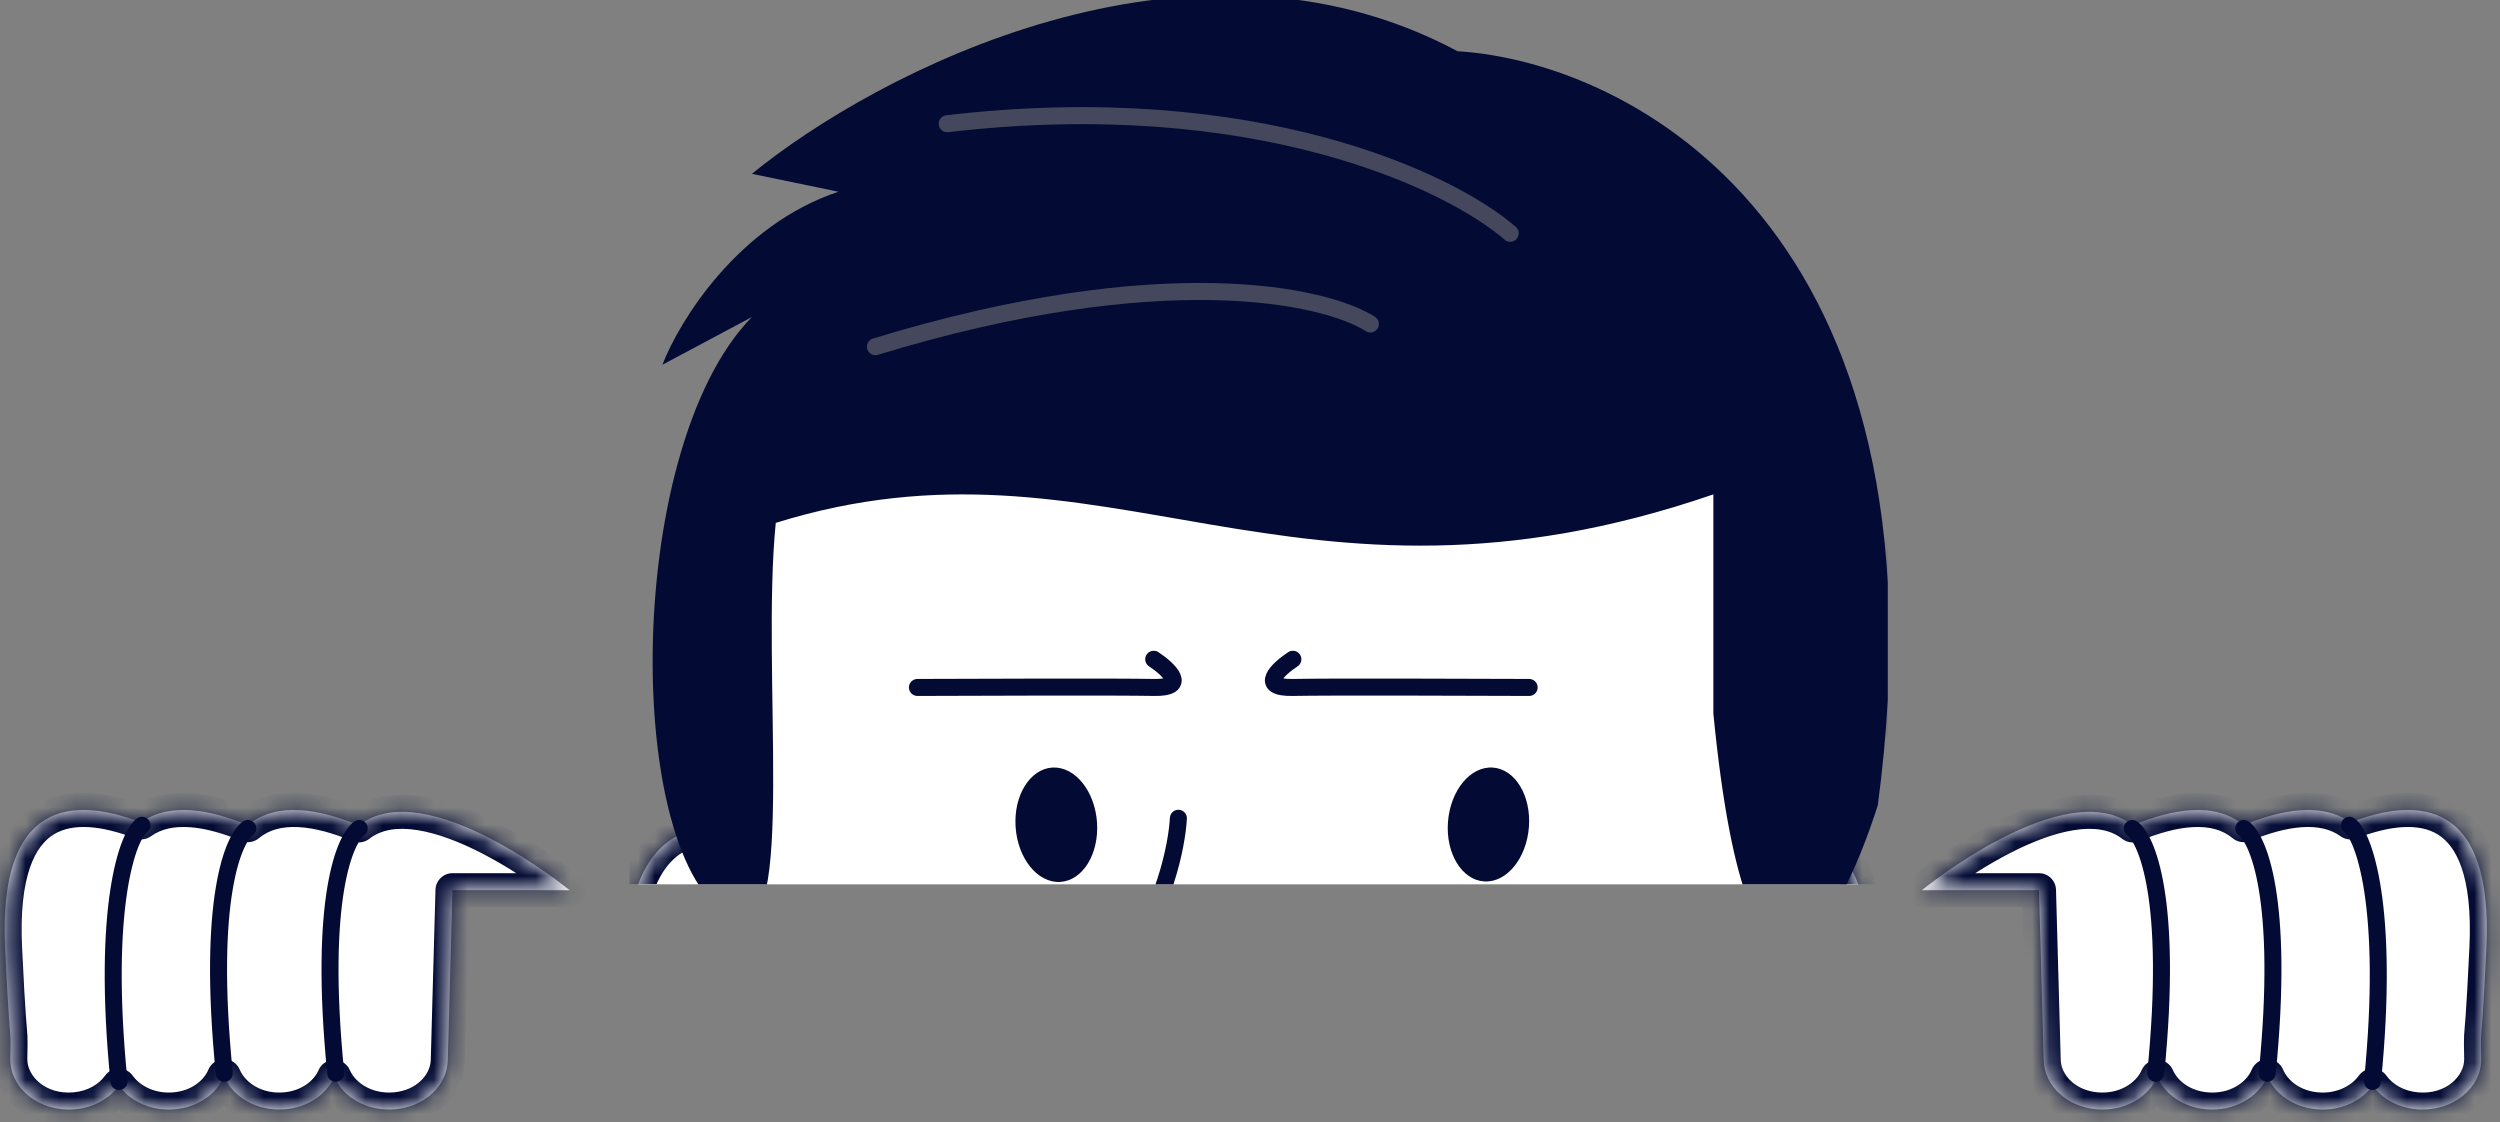<?xml version="1.0" encoding="UTF-8"?> <svg xmlns="http://www.w3.org/2000/svg" width="147" height="66" viewBox="0 0 147 66" fill="none"><rect x="0" y="0" width="147" height="66" fill="#808080" stroke="none"/> <g clip-path="url(#clip0_3950_3338)"> <mask id="path-1-inside-1_3950_3338" fill="white"> <path fill-rule="evenodd" clip-rule="evenodd" d="M88.867 14.488C87.562 14.171 86.173 13.802 84.729 13.419C78.407 11.741 71.038 9.785 65.178 10.667C55.49 12.218 43.521 23.213 41.728 37.563C41.231 41.544 41.132 45.292 41.36 48.81C40.902 48.776 40.411 48.868 39.884 49.124C35.395 51.301 35.484 62.791 44.928 64.58C49.738 76.383 58.348 84.106 65.178 88.06C76.277 92.357 82.944 87.475 89.107 82.634C95.27 77.794 98.545 73.132 101.378 67.442C101.846 66.501 102.32 65.456 102.783 64.367C110.388 62.28 111.157 53.455 108.152 50.084C110.861 43.072 116.873 21.056 88.867 14.488Z"></path> </mask> <path fill-rule="evenodd" clip-rule="evenodd" d="M88.867 14.488C87.562 14.171 86.173 13.802 84.729 13.419C78.407 11.741 71.038 9.785 65.178 10.667C55.49 12.218 43.521 23.213 41.728 37.563C41.231 41.544 41.132 45.292 41.36 48.81C40.902 48.776 40.411 48.868 39.884 49.124C35.395 51.301 35.484 62.791 44.928 64.58C49.738 76.383 58.348 84.106 65.178 88.06C76.277 92.357 82.944 87.475 89.107 82.634C95.27 77.794 98.545 73.132 101.378 67.442C101.846 66.501 102.32 65.456 102.783 64.367C110.388 62.28 111.157 53.455 108.152 50.084C110.861 43.072 116.873 21.056 88.867 14.488Z" fill="white"></path> <path d="M84.729 13.419L84.472 14.385L84.472 14.385L84.729 13.419ZM88.867 14.488L88.63 15.46L88.638 15.461L88.867 14.488ZM65.178 10.667L65.029 9.678L65.02 9.68L65.178 10.667ZM41.728 37.563L40.736 37.439L40.736 37.439L41.728 37.563ZM41.36 48.81L41.284 49.808L42.432 49.895L42.358 48.746L41.36 48.81ZM39.884 49.124L40.321 50.023L40.321 50.023L39.884 49.124ZM44.928 64.58L45.854 64.202L45.649 63.698L45.114 63.597L44.928 64.58ZM65.178 88.06L64.677 88.926L64.744 88.965L64.817 88.993L65.178 88.06ZM89.107 82.634L88.489 81.848L88.489 81.848L89.107 82.634ZM101.378 67.442L100.483 66.996L100.483 66.996L101.378 67.442ZM102.783 64.367L102.519 63.403L102.053 63.53L101.863 63.975L102.783 64.367ZM108.152 50.084L107.219 49.724L106.999 50.293L107.405 50.749L108.152 50.084ZM84.472 14.385C85.914 14.768 87.314 15.139 88.63 15.46L89.103 13.516C87.811 13.202 86.432 12.836 84.986 12.452L84.472 14.385ZM65.327 11.656C68.103 11.238 71.288 11.487 74.608 12.068C77.923 12.648 81.304 13.544 84.472 14.385L84.986 12.452C81.832 11.615 78.367 10.695 74.953 10.098C71.543 9.501 68.114 9.214 65.029 9.678L65.327 11.656ZM42.72 37.687C43.587 30.752 46.917 24.605 51.223 19.998C55.541 15.379 60.765 12.386 65.336 11.654L65.02 9.68C59.902 10.499 54.299 13.779 49.762 18.633C45.213 23.499 41.662 30.024 40.736 37.439L42.72 37.687ZM42.358 48.746C42.134 45.292 42.23 41.608 42.72 37.687L40.736 37.439C40.231 41.481 40.13 45.292 40.362 48.875L42.358 48.746ZM40.321 50.023C40.708 49.836 41.024 49.788 41.284 49.808L41.436 47.813C40.781 47.763 40.113 47.901 39.448 48.224L40.321 50.023ZM45.114 63.597C40.853 62.79 38.74 59.836 38.164 56.81C37.873 55.282 37.981 53.761 38.398 52.525C38.818 51.277 39.514 50.415 40.321 50.023L39.448 48.224C38.01 48.921 37.033 50.311 36.503 51.886C35.968 53.473 35.848 55.344 36.199 57.184C36.906 60.896 39.559 64.581 44.742 65.562L45.114 63.597ZM65.679 87.195C59.003 83.33 50.565 75.763 45.854 64.202L44.002 64.957C48.911 77.003 57.693 84.882 64.677 88.926L65.679 87.195ZM88.489 81.848C85.398 84.275 82.315 86.6 78.674 87.826C75.083 89.036 70.882 89.196 65.539 87.128L64.817 88.993C70.573 91.221 75.255 91.089 79.313 89.721C83.321 88.371 86.653 85.833 89.725 83.421L88.489 81.848ZM100.483 66.996C97.703 72.578 94.516 77.115 88.489 81.848L89.725 83.421C96.024 78.473 99.386 73.686 102.273 67.887L100.483 66.996ZM101.863 63.975C101.405 65.052 100.94 66.078 100.483 66.996L102.273 67.887C102.753 66.924 103.234 65.86 103.703 64.758L101.863 63.975ZM107.405 50.749C108.625 52.117 109.186 54.79 108.48 57.45C107.792 60.041 105.934 62.465 102.519 63.403L103.048 65.331C107.238 64.181 109.567 61.149 110.413 57.963C111.241 54.846 110.684 51.421 108.898 49.418L107.405 50.749ZM88.638 15.461C95.512 17.074 100.218 19.614 103.395 22.567C106.566 25.514 108.263 28.917 109.053 32.344C110.644 39.248 108.552 46.273 107.219 49.724L109.084 50.444C110.46 46.883 112.729 39.394 111.002 31.895C110.132 28.12 108.251 24.35 104.757 21.102C101.269 17.86 96.224 15.186 89.095 13.514L88.638 15.461Z" fill="#030B34" mask="url(#path-1-inside-1_3950_3338)"></path> <path d="M69.289 48.114C69.21 49.674 68.45 53.556 66.038 56.602C63.023 60.41 64.687 62.393 69.289 64.614" stroke="#030B34" stroke-linecap="round"></path> <path d="M89.901 48.624C90.039 46.775 89.079 45.213 87.769 45.132C86.45 45.051 85.278 46.487 85.14 48.336C85.002 50.185 85.962 51.747 87.272 51.828C88.591 51.909 89.763 50.472 89.901 48.624Z" fill="#030B34"></path> <path d="M64.505 48.369C64.383 46.514 63.214 45.065 61.891 45.131C60.567 45.205 59.595 46.765 59.717 48.621C59.84 50.477 61.008 51.926 62.332 51.859C63.656 51.785 64.628 50.225 64.505 48.369Z" fill="#030B34"></path> <path d="M67.839 38.764C68.704 39.334 69.915 40.464 67.839 40.422C65.763 40.381 57.711 40.405 53.945 40.422" stroke="#030B34" stroke-linecap="round"></path> <path d="M76.021 38.764C75.156 39.334 73.945 40.464 76.021 40.422C78.097 40.381 86.148 40.405 89.914 40.422" stroke="#030B34" stroke-linecap="round"></path> <path d="M110.417 47.338C114.93 13.38 95.821 3.637 85.702 3.011C69.915 -5.424 51.463 4.303 44.211 10.221L49.299 11.273C43.404 13.238 39.942 18.875 38.948 21.448L44.211 18.641C36.493 26.536 36.667 51.447 43.334 54.079C46.849 55.466 44.737 39.518 45.615 30.746C64.983 24.711 75.965 37.588 100.746 29.07V41.965C102.896 63.887 108.089 54.681 110.417 47.338Z" fill="#030B34"></path> <path d="M88.801 13.719C85.32 10.683 73.824 5.143 55.697 7.276M80.58 19.051C77.914 17.348 68.361 15.23 51.477 20.384" stroke="#45485C" stroke-linecap="round"></path> </g> <mask id="path-10-inside-2_3950_3338" fill="white"> <path fill-rule="evenodd" clip-rule="evenodd" d="M139.51 63.831C138.843 64.763 137.594 65.348 136.217 65.226C134.869 65.111 133.762 64.331 133.325 63.28C132.809 64.522 131.356 65.37 129.725 65.226C128.392 65.112 127.296 64.349 126.848 63.318C126.319 64.539 124.879 65.369 123.264 65.226C121.536 65.078 120.205 63.839 120.171 62.337L119.893 52.343H113.008C113.008 52.343 121.445 45.441 125.398 48.533C127.724 47.563 130.242 47.113 131.921 48.521C134.144 47.598 136.538 47.156 138.205 48.358C142.219 46.817 146.609 47.045 146.201 55.741C145.999 60.04 145.91 60.501 145.886 60.964C145.873 61.206 145.878 61.448 145.894 62.235C145.928 64.009 144.154 65.408 142.095 65.226C140.995 65.132 140.056 64.596 139.51 63.831Z"></path> </mask> <path fill-rule="evenodd" clip-rule="evenodd" d="M139.51 63.831C138.843 64.763 137.594 65.348 136.217 65.226C134.869 65.111 133.762 64.331 133.325 63.28C132.809 64.522 131.356 65.37 129.725 65.226C128.392 65.112 127.296 64.349 126.848 63.318C126.319 64.539 124.879 65.369 123.264 65.226C121.536 65.078 120.205 63.839 120.171 62.337L119.893 52.343H113.008C113.008 52.343 121.445 45.441 125.398 48.533C127.724 47.563 130.242 47.113 131.921 48.521C134.144 47.598 136.538 47.156 138.205 48.358C142.219 46.817 146.609 47.045 146.201 55.741C145.999 60.04 145.91 60.501 145.886 60.964C145.873 61.206 145.878 61.448 145.894 62.235C145.928 64.009 144.154 65.408 142.095 65.226C140.995 65.132 140.056 64.596 139.51 63.831Z" fill="white"></path> <path d="M139.51 63.831L140.324 63.25C140.136 62.987 139.833 62.831 139.51 62.831C139.188 62.831 138.884 62.987 138.697 63.249L139.51 63.831ZM136.217 65.226L136.306 64.23L136.303 64.23L136.217 65.226ZM133.325 63.28L134.248 62.896C134.093 62.523 133.728 62.28 133.324 62.28C132.921 62.281 132.556 62.524 132.401 62.897L133.325 63.28ZM129.725 65.226L129.813 64.23L129.81 64.23L129.725 65.226ZM126.848 63.318L127.766 62.919C127.607 62.554 127.246 62.318 126.848 62.318C126.45 62.318 126.089 62.554 125.931 62.92L126.848 63.318ZM123.264 65.226L123.352 64.23L123.35 64.23L123.264 65.226ZM120.171 62.337L121.171 62.315L121.171 62.31L120.171 62.337ZM119.893 52.343L120.893 52.316C120.878 51.774 120.435 51.343 119.893 51.343V52.343ZM113.008 52.343L112.375 51.569C112.047 51.837 111.924 52.281 112.066 52.679C112.208 53.078 112.585 53.343 113.008 53.343V52.343ZM125.398 48.533L124.782 49.321C125.066 49.544 125.449 49.596 125.783 49.456L125.398 48.533ZM131.921 48.521L131.278 49.287C131.564 49.526 131.96 49.587 132.304 49.444L131.921 48.521ZM138.205 48.358L137.62 49.169C137.893 49.367 138.248 49.413 138.563 49.292L138.205 48.358ZM146.201 55.741L147.2 55.788L147.2 55.788L146.201 55.741ZM145.886 60.964L146.885 61.016L146.885 61.016L145.886 60.964ZM145.894 62.235L146.894 62.216L146.894 62.215L145.894 62.235ZM142.095 65.226L142.183 64.23L142.18 64.23L142.095 65.226ZM138.697 63.249C138.253 63.869 137.36 64.323 136.306 64.23L136.129 66.222C137.828 66.372 139.433 65.656 140.323 64.413L138.697 63.249ZM136.303 64.23C135.274 64.142 134.523 63.556 134.248 62.896L132.402 63.665C133.001 65.105 134.464 66.08 136.132 66.222L136.303 64.23ZM132.401 62.897C132.077 63.677 131.076 64.342 129.813 64.23L129.637 66.222C131.637 66.399 133.541 65.367 134.248 63.664L132.401 62.897ZM129.81 64.23C128.794 64.143 128.048 63.57 127.766 62.919L125.931 63.716C126.544 65.128 127.991 66.081 129.64 66.222L129.81 64.23ZM125.931 62.92C125.597 63.69 124.602 64.34 123.352 64.23L123.176 66.222C125.157 66.397 127.041 65.387 127.766 63.715L125.931 62.92ZM123.35 64.23C122.008 64.115 121.191 63.192 121.171 62.315L119.171 62.36C119.219 64.485 121.064 66.041 123.179 66.222L123.35 64.23ZM121.171 62.31L120.893 52.316L118.894 52.371L119.171 62.365L121.171 62.31ZM119.893 51.343H113.008V53.343H119.893V51.343ZM113.008 52.343C113.641 53.117 113.641 53.117 113.641 53.117C113.641 53.117 113.641 53.117 113.641 53.117C113.641 53.117 113.641 53.117 113.641 53.117C113.642 53.117 113.643 53.116 113.644 53.114C113.647 53.112 113.653 53.108 113.66 53.102C113.674 53.091 113.696 53.073 113.725 53.05C113.784 53.003 113.872 52.934 113.986 52.846C114.215 52.671 114.549 52.422 114.963 52.132C115.792 51.549 116.93 50.81 118.178 50.168C119.435 49.521 120.753 49.001 121.95 48.812C123.148 48.623 124.095 48.783 124.782 49.321L126.014 47.746C124.725 46.737 123.135 46.6 121.639 46.836C120.143 47.072 118.609 47.697 117.263 48.389C115.908 49.087 114.689 49.88 113.813 50.495C113.374 50.803 113.018 51.069 112.77 51.259C112.646 51.354 112.549 51.43 112.482 51.483C112.449 51.51 112.423 51.531 112.405 51.545C112.396 51.552 112.389 51.558 112.384 51.562C112.381 51.564 112.379 51.566 112.378 51.567C112.377 51.568 112.376 51.568 112.376 51.568C112.375 51.569 112.375 51.569 112.375 51.569C112.375 51.569 112.375 51.569 113.008 52.343ZM125.783 49.456C126.89 48.994 127.982 48.683 128.953 48.634C129.913 48.585 130.687 48.791 131.278 49.287L132.564 47.754C131.476 46.842 130.152 46.57 128.851 46.636C127.562 46.702 126.231 47.102 125.013 47.611L125.783 49.456ZM132.304 49.444C133.361 49.006 134.404 48.705 135.341 48.64C136.272 48.575 137.032 48.745 137.62 49.169L138.79 47.547C137.711 46.769 136.441 46.559 135.202 46.645C133.97 46.731 132.704 47.113 131.538 47.597L132.304 49.444ZM138.563 49.292C140.525 48.539 142.218 48.375 143.338 49.063C144.397 49.713 145.402 51.435 145.202 55.694L147.2 55.788C147.408 51.35 146.422 48.611 144.385 47.359C142.408 46.144 139.899 46.637 137.847 47.425L138.563 49.292ZM145.202 55.694C144.996 60.078 144.919 60.307 144.887 60.912L146.885 61.016C146.901 60.694 147.002 60.003 147.2 55.788L145.202 55.694ZM144.887 60.912C144.872 61.199 144.879 61.488 144.894 62.255L146.894 62.215C146.878 61.408 146.874 61.212 146.885 61.016L144.887 60.912ZM144.894 62.254C144.914 63.273 143.822 64.375 142.183 64.23L142.007 66.222C144.486 66.441 146.942 64.745 146.894 62.216L144.894 62.254ZM142.18 64.23C141.347 64.159 140.686 63.757 140.324 63.25L138.696 64.412C139.426 65.435 140.643 66.106 142.01 66.222L142.18 64.23Z" fill="#030B34" mask="url(#path-10-inside-2_3950_3338)"></path> <path d="M125.375 48.716C126.196 49.28 127.79 52.793 126.758 63.107" stroke="#030B34" stroke-linecap="round"></path> <path d="M131.93 48.716C132.751 49.28 134.344 52.793 133.313 63.107" stroke="#030B34" stroke-linecap="round"></path> <path d="M138.148 48.527C138.97 49.091 140.534 53.275 139.503 63.59" stroke="#030B34" stroke-linecap="round"></path> <mask id="path-15-inside-3_3950_3338" fill="white"> <path fill-rule="evenodd" clip-rule="evenodd" d="M6.99 63.831C7.657 64.763 8.906 65.348 10.283 65.226C11.631 65.111 12.738 64.331 13.175 63.28C13.691 64.522 15.144 65.37 16.775 65.226C18.108 65.112 19.204 64.349 19.652 63.318C20.181 64.539 21.621 65.369 23.236 65.226C24.964 65.078 26.295 63.839 26.329 62.337L26.607 52.343H33.492C33.492 52.343 25.055 45.441 21.102 48.533C18.776 47.563 16.258 47.113 14.579 48.521C12.356 47.598 9.962 47.156 8.295 48.358C4.281 46.817 -0.109 47.045 0.299 55.741C0.501 60.04 0.59 60.501 0.614 60.964C0.627 61.206 0.622 61.448 0.606 62.235C0.572 64.009 2.346 65.408 4.405 65.226C5.505 65.132 6.444 64.596 6.99 63.831Z"></path> </mask> <path fill-rule="evenodd" clip-rule="evenodd" d="M6.99 63.831C7.657 64.763 8.906 65.348 10.283 65.226C11.631 65.111 12.738 64.331 13.175 63.28C13.691 64.522 15.144 65.37 16.775 65.226C18.108 65.112 19.204 64.349 19.652 63.318C20.181 64.539 21.621 65.369 23.236 65.226C24.964 65.078 26.295 63.839 26.329 62.337L26.607 52.343H33.492C33.492 52.343 25.055 45.441 21.102 48.533C18.776 47.563 16.258 47.113 14.579 48.521C12.356 47.598 9.962 47.156 8.295 48.358C4.281 46.817 -0.109 47.045 0.299 55.741C0.501 60.04 0.59 60.501 0.614 60.964C0.627 61.206 0.622 61.448 0.606 62.235C0.572 64.009 2.346 65.408 4.405 65.226C5.505 65.132 6.444 64.596 6.99 63.831Z" fill="white"></path> <path d="M6.99 63.831L6.176 63.25C6.364 62.987 6.667 62.831 6.99 62.831C7.312 62.831 7.616 62.987 7.803 63.249L6.99 63.831ZM10.283 65.226L10.194 64.23L10.197 64.23L10.283 65.226ZM13.175 63.28L12.252 62.896C12.407 62.523 12.772 62.28 13.176 62.28C13.579 62.281 13.944 62.524 14.099 62.897L13.175 63.28ZM16.775 65.226L16.687 64.23L16.69 64.23L16.775 65.226ZM19.652 63.318L18.734 62.919C18.893 62.554 19.254 62.318 19.652 62.318C20.05 62.318 20.411 62.554 20.569 62.92L19.652 63.318ZM23.236 65.226L23.148 64.23L23.15 64.23L23.236 65.226ZM26.329 62.337L25.329 62.315L25.329 62.31L26.329 62.337ZM26.607 52.343L25.607 52.316C25.622 51.774 26.065 51.343 26.607 51.343V52.343ZM33.492 52.343L34.125 51.569C34.453 51.837 34.576 52.281 34.434 52.679C34.292 53.078 33.915 53.343 33.492 53.343V52.343ZM21.102 48.533L21.718 49.321C21.433 49.544 21.051 49.596 20.717 49.456L21.102 48.533ZM14.579 48.521L15.222 49.287C14.936 49.526 14.54 49.587 14.196 49.444L14.579 48.521ZM8.295 48.358L8.88 49.169C8.607 49.367 8.252 49.413 7.937 49.292L8.295 48.358ZM0.299 55.741L-0.7 55.788L-0.7 55.788L0.299 55.741ZM0.614 60.964L-0.385 61.016L-0.385 61.016L0.614 60.964ZM0.606 62.235L-0.394 62.216L-0.394 62.215L0.606 62.235ZM4.405 65.226L4.317 64.23L4.32 64.23L4.405 65.226ZM7.803 63.249C8.247 63.869 9.14 64.323 10.194 64.23L10.371 66.222C8.672 66.372 7.067 65.656 6.177 64.413L7.803 63.249ZM10.197 64.23C11.226 64.142 11.977 63.556 12.252 62.896L14.098 63.665C13.499 65.105 12.036 66.08 10.368 66.222L10.197 64.23ZM14.099 62.897C14.423 63.677 15.424 64.342 16.687 64.23L16.863 66.222C14.863 66.399 12.959 65.367 12.252 63.664L14.099 62.897ZM16.69 64.23C17.706 64.143 18.452 63.57 18.734 62.919L20.569 63.716C19.956 65.128 18.509 66.081 16.86 66.222L16.69 64.23ZM20.569 62.92C20.903 63.69 21.898 64.34 23.148 64.23L23.324 66.222C21.343 66.397 19.459 65.387 18.734 63.715L20.569 62.92ZM23.15 64.23C24.492 64.115 25.309 63.192 25.329 62.315L27.329 62.36C27.28 64.485 25.436 66.041 23.321 66.222L23.15 64.23ZM25.329 62.31L25.607 52.316L27.606 52.371L27.329 62.365L25.329 62.31ZM26.607 51.343H33.492V53.343H26.607V51.343ZM33.492 52.343C32.859 53.117 32.859 53.117 32.859 53.117C32.859 53.117 32.859 53.117 32.859 53.117C32.859 53.117 32.859 53.117 32.859 53.117C32.858 53.117 32.857 53.116 32.856 53.114C32.852 53.112 32.847 53.108 32.84 53.102C32.826 53.091 32.804 53.073 32.775 53.05C32.716 53.003 32.628 52.934 32.514 52.846C32.285 52.671 31.951 52.422 31.537 52.132C30.708 51.549 29.57 50.81 28.322 50.168C27.065 49.521 25.747 49.001 24.55 48.812C23.352 48.623 22.405 48.783 21.718 49.321L20.486 47.746C21.775 46.737 23.365 46.6 24.861 46.836C26.358 47.072 27.891 47.697 29.237 48.389C30.592 49.087 31.811 49.88 32.687 50.495C33.126 50.803 33.482 51.069 33.73 51.259C33.854 51.354 33.951 51.43 34.018 51.483C34.051 51.51 34.077 51.531 34.095 51.545C34.104 51.552 34.111 51.558 34.117 51.562C34.119 51.564 34.121 51.566 34.123 51.567C34.123 51.568 34.124 51.568 34.124 51.568C34.124 51.569 34.125 51.569 34.125 51.569C34.125 51.569 34.125 51.569 33.492 52.343ZM20.717 49.456C19.61 48.994 18.518 48.683 17.547 48.634C16.587 48.585 15.813 48.791 15.222 49.287L13.936 47.754C15.024 46.842 16.348 46.57 17.649 46.636C18.938 46.702 20.269 47.102 21.487 47.611L20.717 49.456ZM14.196 49.444C13.139 49.006 12.096 48.705 11.159 48.64C10.228 48.575 9.468 48.745 8.88 49.169L7.71 47.547C8.789 46.769 10.059 46.559 11.298 46.645C12.53 46.731 13.796 47.113 14.962 47.597L14.196 49.444ZM7.937 49.292C5.975 48.539 4.282 48.375 3.162 49.063C2.103 49.713 1.098 51.435 1.298 55.694L-0.7 55.788C-0.908 51.35 0.078 48.611 2.115 47.359C4.092 46.144 6.601 46.637 8.653 47.425L7.937 49.292ZM1.298 55.694C1.504 60.078 1.581 60.307 1.613 60.912L-0.385 61.016C-0.401 60.694 -0.502 60.003 -0.7 55.788L1.298 55.694ZM1.613 60.912C1.628 61.199 1.621 61.488 1.606 62.255L-0.394 62.215C-0.378 61.408 -0.374 61.212 -0.385 61.016L1.613 60.912ZM1.606 62.254C1.586 63.273 2.678 64.375 4.317 64.23L4.493 66.222C2.014 66.441 -0.442 64.745 -0.394 62.216L1.606 62.254ZM4.32 64.23C5.153 64.159 5.814 63.757 6.176 63.25L7.804 64.412C7.074 65.435 5.857 66.106 4.49 66.222L4.32 64.23Z" fill="#030B34" mask="url(#path-15-inside-3_3950_3338)"></path> <path d="M21.125 48.716C20.304 49.28 18.71 52.793 19.742 63.107" stroke="#030B34" stroke-linecap="round"></path> <path d="M14.57 48.716C13.749 49.28 12.156 52.793 13.187 63.107" stroke="#030B34" stroke-linecap="round"></path> <path d="M8.352 48.527C7.53 49.091 5.966 53.275 6.997 63.59" stroke="#030B34" stroke-linecap="round"></path> <defs> <clipPath id="clip0_3950_3338"> <rect width="74" height="52" fill="white" transform="translate(37)"></rect> </clipPath> </defs> </svg> 